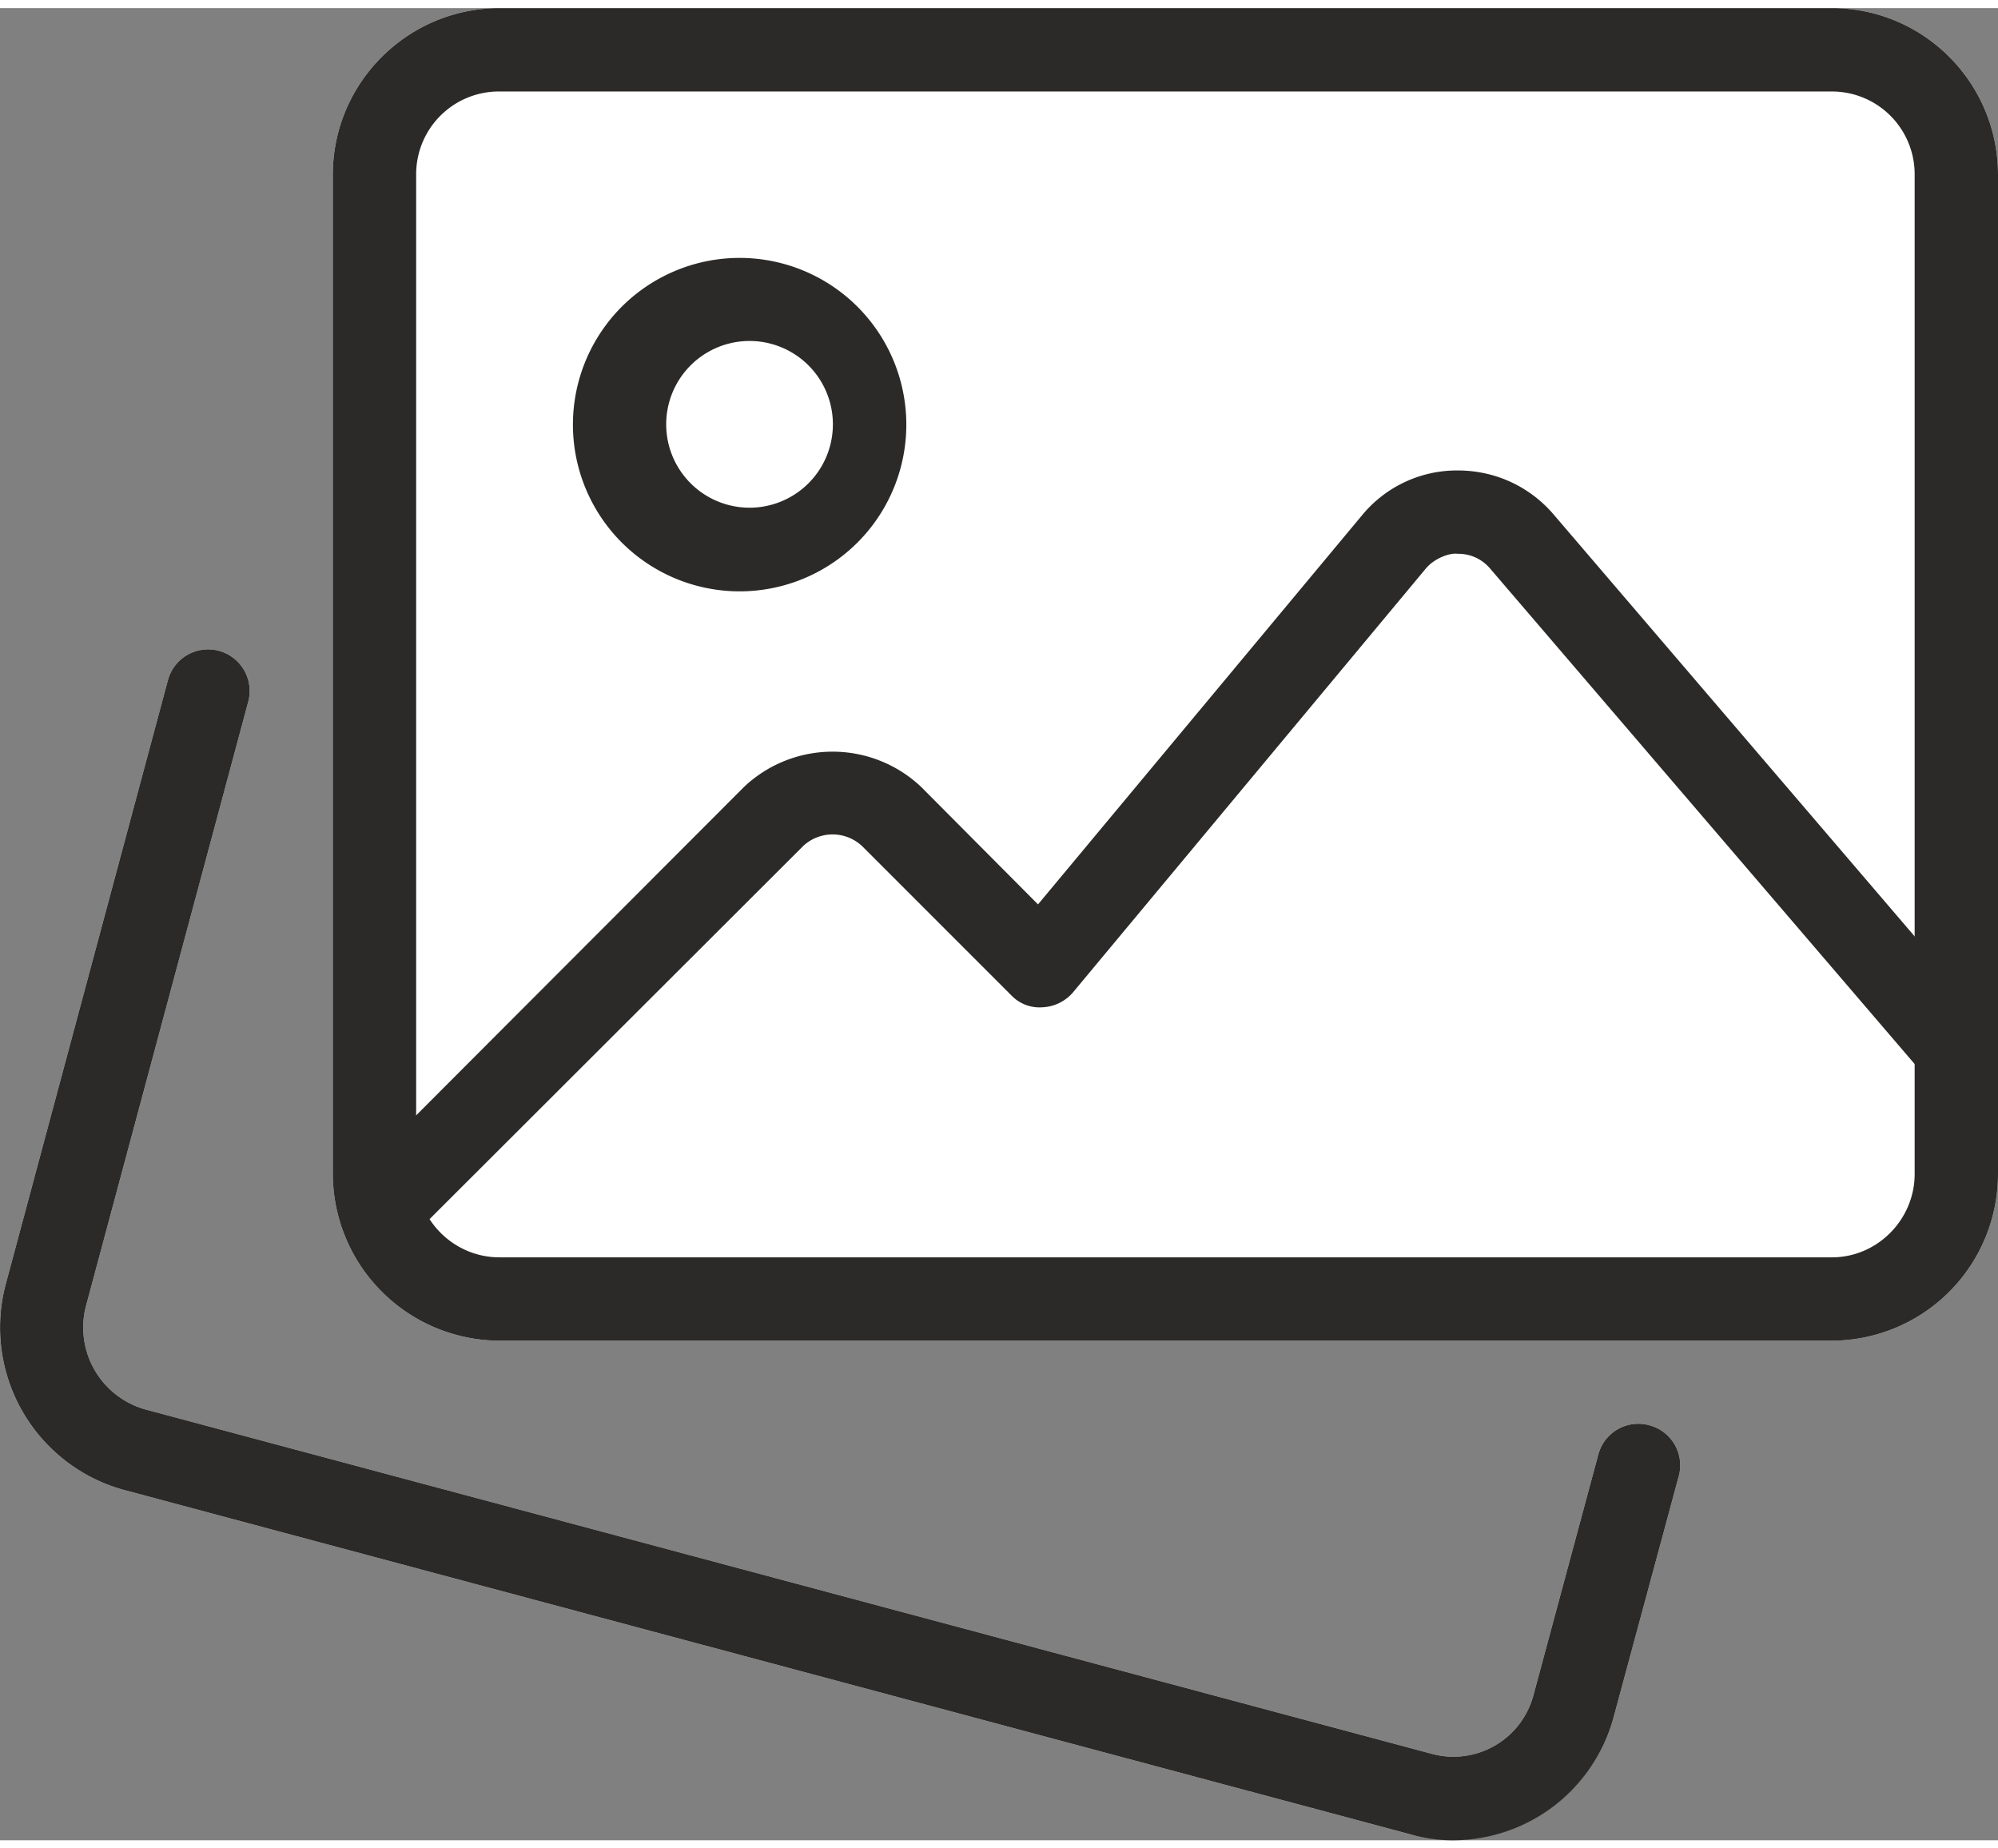 <svg xmlns="http://www.w3.org/2000/svg" xml:space="preserve" width="40" height="37"
     style="shape-rendering:geometricPrecision;text-rendering:geometricPrecision;image-rendering:optimizeQuality;fill-rule:evenodd;clip-rule:evenodd"
     viewBox="0 0 3.38 3.099"><rect x="0" y="0" width="3.38" height="3.099" fill="#808080" stroke="none"/><defs><style>.fil0{fill:#fff}.fil1{fill:#2b2a29;fill-rule:nonzero}</style></defs>
    <g id="Layer_x0020_1"><path class="fil0" d="m2.84 2.483-.11.407a.282.282 0 0 1-.344.199L.208 2.506a.285.285 0 0 1-.199-.345l.275-1.024a.07.07 0 1 1 .136.036L.145 2.197a.144.144 0 0 0 .1.173l2.178.583a.14.14 0 0 0 .171-.099l.11-.408a.07.07 0 0 1 .086-.049.07.07 0 0 1 .05.086z"/>
        <path class="fil0"
              d="M3.38 1.764v.208a.282.282 0 0 1-.281.282H.845a.283.283 0 0 1-.282-.282V.282C.563.126.69 0 .845 0h2.254c.155 0 .281.126.281.282v1.482z"/>
        <path class="fil1"
              d="M2.458 3.099a.26.26 0 0 1-.072-.01L.208 2.506a.285.285 0 0 1-.199-.345l.275-1.024a.07.07 0 1 1 .136.036L.145 2.197a.144.144 0 0 0 .1.173l2.178.583a.14.14 0 0 0 .171-.099l.11-.408a.07.07 0 0 1 .086-.049.07.07 0 0 1 .05.086l-.11.407a.282.282 0 0 1-.272.209z"/>
        <path class="fil1"
              d="M3.099 2.254H.845a.283.283 0 0 1-.282-.282V.282C.563.126.69 0 .845 0h2.254c.155 0 .281.126.281.282v1.69a.282.282 0 0 1-.281.282zM.845.141a.14.14 0 0 0-.141.141v1.69c0 .077.063.141.141.141h2.254c.077 0 .14-.064.14-.141V.282a.14.14 0 0 0-.14-.141H.845z"/>
        <path class="fil1"
              d="M1.268.986a.282.282 0 1 1 0-.563.282.282 0 0 1 0 .563zm0-.423a.14.14 0 1 0 0 .282.14.14 0 0 0 0-.282zM.644 2.103a.07.07 0 0 1-.05-.021.069.069 0 0 1 0-.099l.665-.666a.218.218 0 0 1 .299 0l.198.199.548-.658a.208.208 0 0 1 .161-.076h.001c.062 0 .12.026.161.073l.736.86a.07.07 0 0 1-.007.099.07.07 0 0 1-.099-.007L2.52.947a.07.07 0 0 0-.054-.024c-.014-.002-.04.008-.054.025l-.597.717a.072.072 0 0 1-.051.025.066.066 0 0 1-.053-.02l-.253-.253a.073.073 0 0 0-.099 0l-.666.665a.067.067 0 0 1-.049.021z"/></g></svg>
